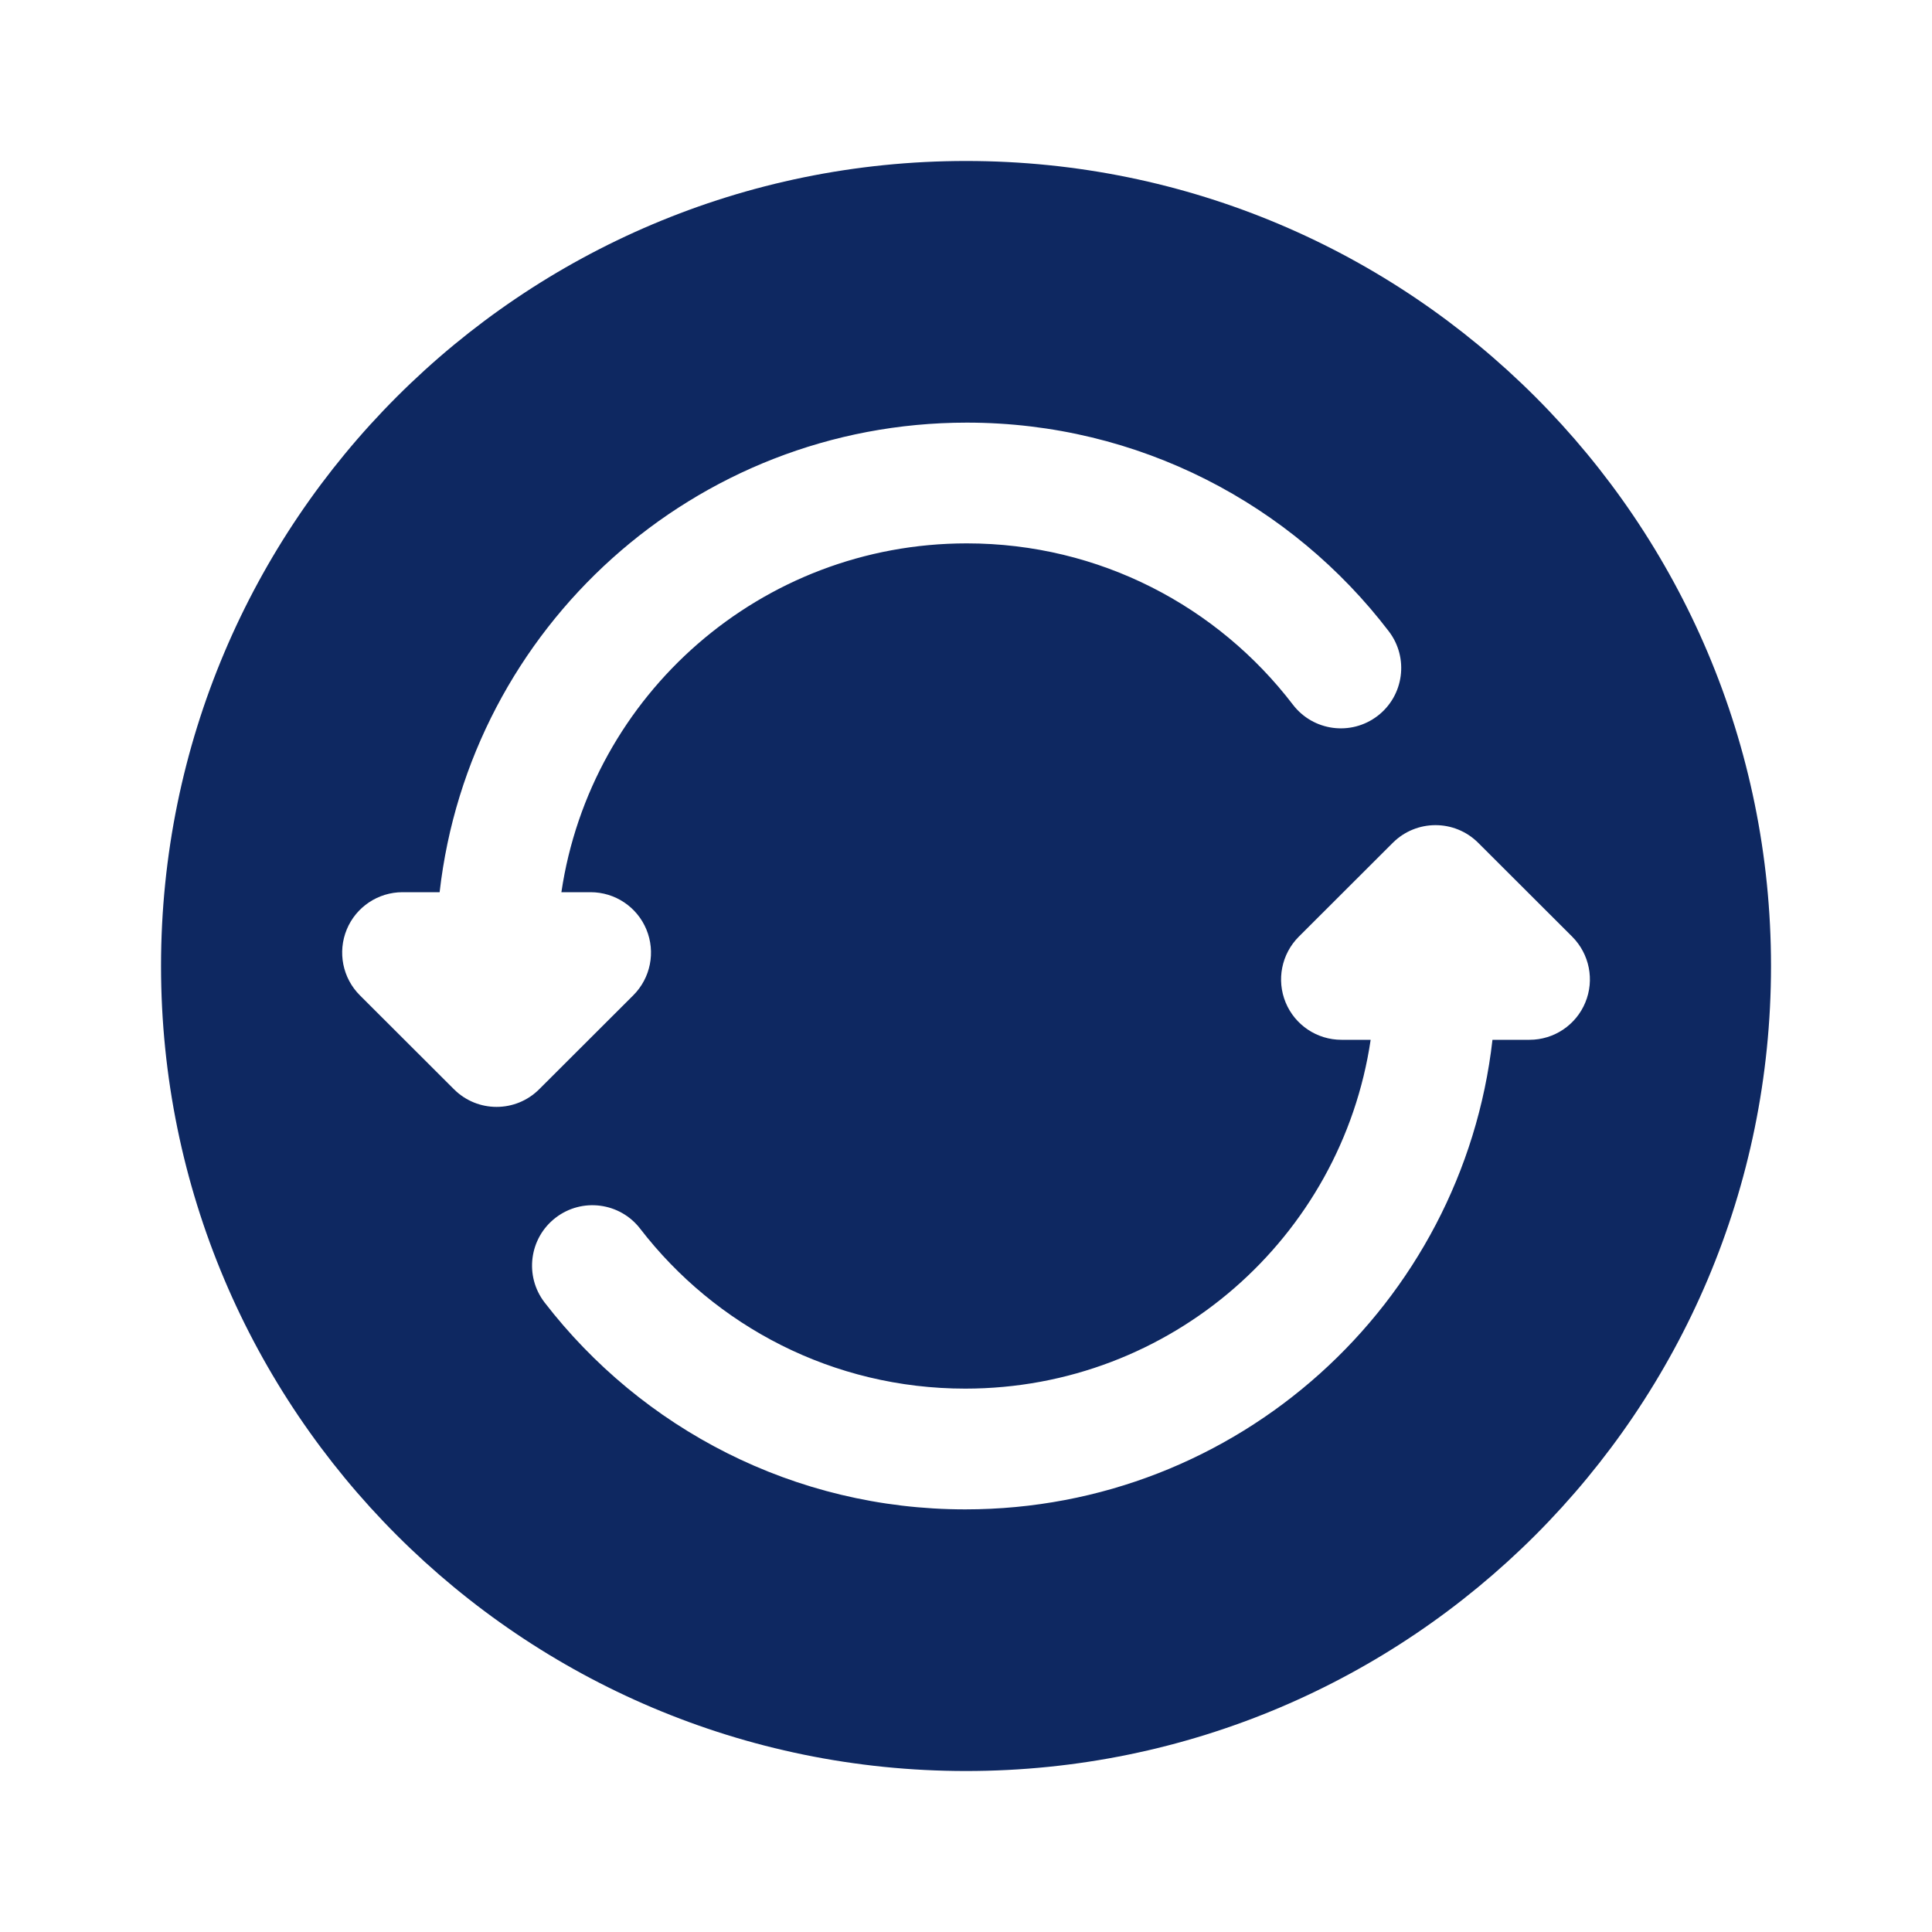 <?xml version="1.0" encoding="UTF-8"?>
<svg xmlns="http://www.w3.org/2000/svg" width="40" height="40" viewBox="0 0 40 40" fill="none">
  <path fill-rule="evenodd" clip-rule="evenodd" d="M36.667 20C36.667 29.205 29.205 36.667 20.001 36.667C10.796 36.667 3.334 29.205 3.334 20C3.334 10.795 10.796 3.333 20.001 3.333C29.205 3.333 36.667 10.795 36.667 20ZM9.102 18.472C9.723 13 14.374 8.75 20.017 8.75C23.581 8.75 26.749 10.447 28.754 13.071C29.173 13.62 29.068 14.404 28.52 14.823C27.971 15.242 27.187 15.137 26.768 14.589C25.215 12.558 22.769 11.25 20.017 11.25C15.754 11.25 12.228 14.387 11.623 18.472H12.228C12.734 18.472 13.19 18.777 13.383 19.244C13.577 19.712 13.469 20.25 13.111 20.607L11.164 22.551C10.676 23.039 9.886 23.039 9.398 22.551L7.451 20.607C7.093 20.25 6.986 19.712 7.179 19.244C7.372 18.777 7.828 18.472 8.334 18.472H9.102ZM30.604 17.449C30.116 16.962 29.325 16.962 28.837 17.449L26.89 19.393C26.532 19.751 26.425 20.289 26.618 20.756C26.811 21.223 27.267 21.528 27.773 21.528H28.378C27.773 25.613 24.247 28.75 19.985 28.75C17.245 28.75 14.809 27.455 13.255 25.44C12.834 24.893 12.049 24.791 11.502 25.213C10.956 25.634 10.854 26.419 11.275 26.966C13.282 29.569 16.437 31.25 19.985 31.25C25.627 31.25 30.279 27 30.9 21.528H31.667C32.173 21.528 32.629 21.223 32.822 20.756C33.016 20.289 32.908 19.751 32.551 19.393L30.604 17.449Z" fill="#0E2861"></path>
</svg>

